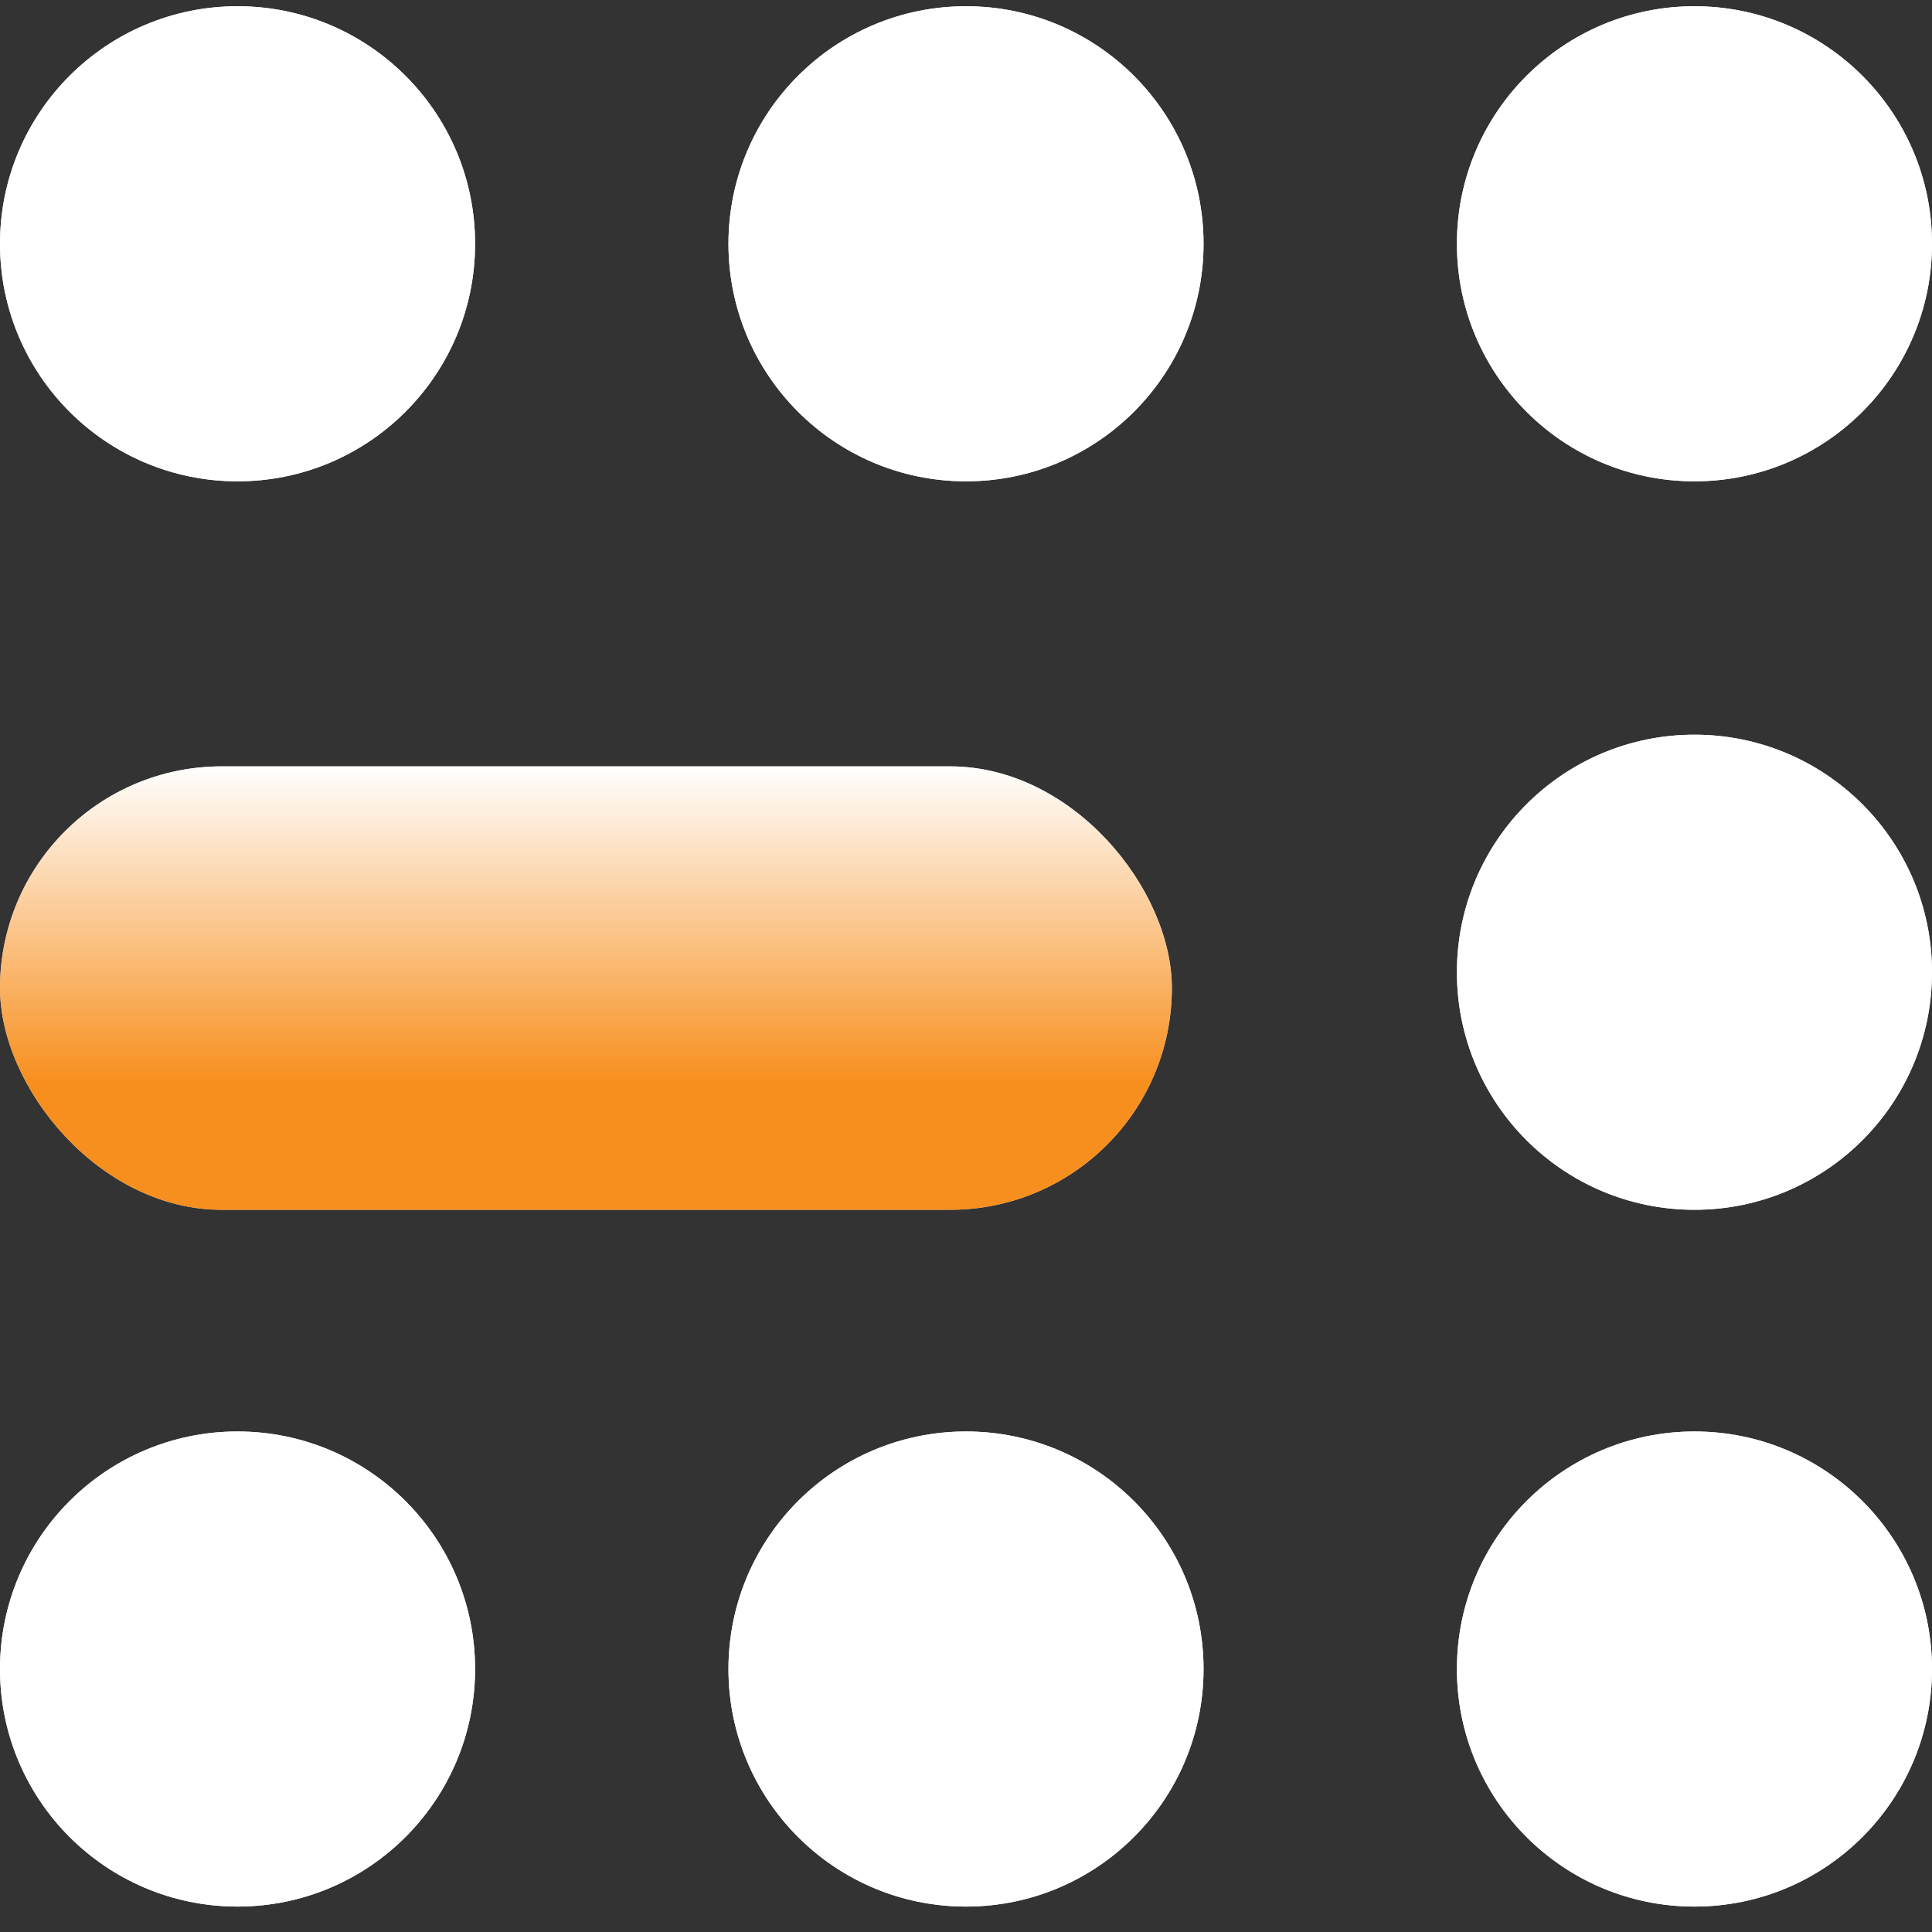<svg width="61" height="61" viewBox="0 0 61 61" fill="none" xmlns="http://www.w3.org/2000/svg">
<rect x="0" y="0" width="61" height="61" fill="#333333" stroke="none"/>
<circle cx="7.5" cy="7.697" r="7.5" fill="white"/>
<circle cx="30.5" cy="7.697" r="7.5" fill="white"/>
<circle cx="53.5" cy="7.697" r="7.5" fill="white"/>
<circle cx="53.5" cy="30.697" r="7.5" fill="white"/>
<circle cx="7.5" cy="52.697" r="7.5" fill="white"/>
<circle cx="30.5" cy="52.697" r="7.5" fill="white"/>
<circle cx="53.5" cy="52.697" r="7.5" fill="white"/>
<rect y="24.197" width="37" height="14" rx="7" fill="#D9D9D9"/>
<circle cx="7.5" cy="7.697" r="7.5" fill="white"/>
<circle cx="30.5" cy="7.697" r="7.5" fill="white"/>
<circle cx="53.5" cy="7.697" r="7.5" fill="white"/>
<circle cx="53.5" cy="30.697" r="7.5" fill="white"/>
<circle cx="7.5" cy="52.697" r="7.5" fill="white"/>
<circle cx="30.5" cy="52.697" r="7.5" fill="white"/>
<circle cx="53.5" cy="52.697" r="7.5" fill="white"/>
<rect y="24.197" width="37" height="14" rx="7" fill="url(#paint0_linear_52_7643)"/>
<defs>
<linearGradient id="paint0_linear_52_7643" x1="18.5" y1="24.197" x2="18.5" y2="38.197" gradientUnits="userSpaceOnUse">
<stop stop-color="white"/>
<stop offset="0.712" stop-color="#F78F1E"/>
</linearGradient>
</defs>
</svg>
